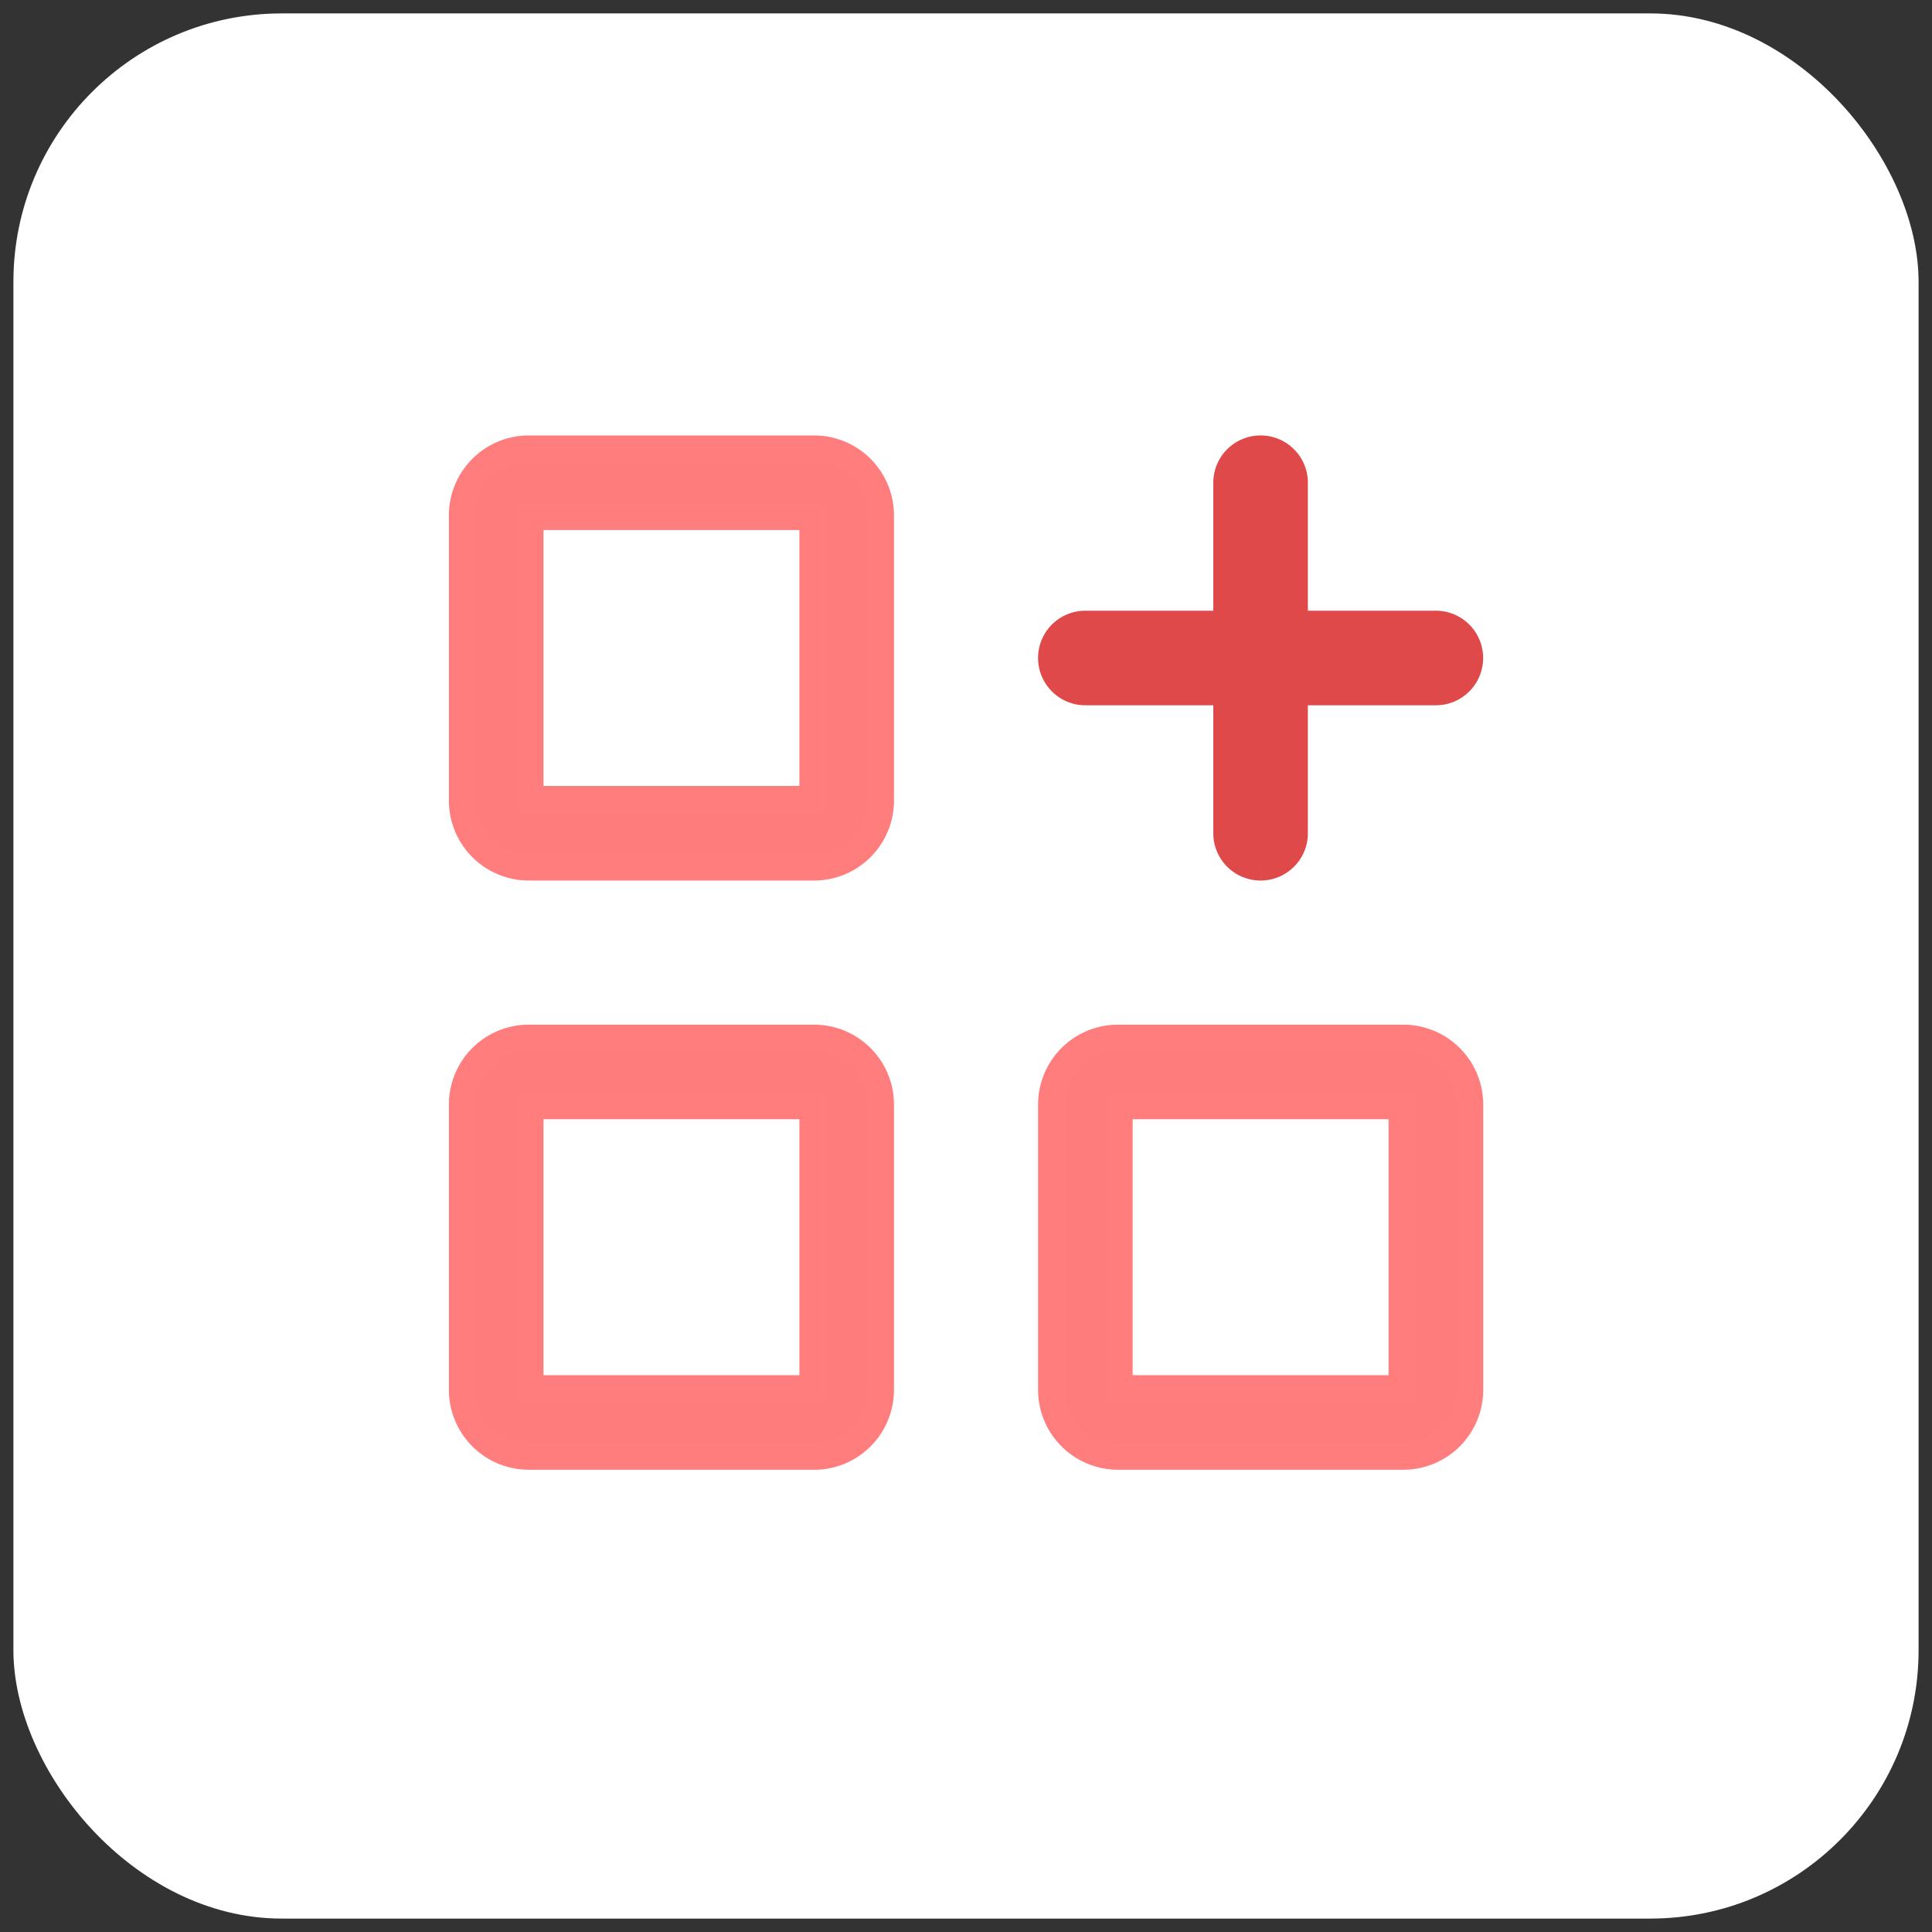 <svg xmlns="http://www.w3.org/2000/svg" width="72" height="72" viewBox="0 0 72 72">
  <rect x="0" y="0" width="72" height="72" fill="#333333" stroke="none"/>
  <g id="Groupe_10368" data-name="Groupe 10368" transform="translate(-16028.5 6342.996)">
    <rect id="Rectangle_2479" data-name="Rectangle 2479" width="71" height="71" rx="10" transform="translate(16029 -6342.496)" fill="#fff" stroke="rgba(0,0,0,0)" stroke-miterlimit="10" stroke-width="1"/>
    <g id="Groupe_10326" data-name="Groupe 10326" transform="translate(15849 -9770.496)">
      <path id="Tracé_8958" data-name="Tracé 8958" d="M13.111,15.587H2.476A2.479,2.479,0,0,1,0,13.111V2.476A2.478,2.478,0,0,1,2.476,0H13.111a2.478,2.478,0,0,1,2.476,2.476V13.111a2.479,2.479,0,0,1-2.476,2.476M2.525,13.062H13.062V2.525H2.525Z" transform="translate(196.729 3444.228)" fill="#ff7c7c" stroke="#ff7d7d" stroke-width="1"/>
      <path id="Tracé_8959" data-name="Tracé 8959" d="M13.111,59.074H2.476A2.478,2.478,0,0,1,0,56.6V45.963a2.478,2.478,0,0,1,2.476-2.476H13.111a2.478,2.478,0,0,1,2.476,2.476V56.6a2.478,2.478,0,0,1-2.476,2.476M2.525,56.549H13.062V46.012H2.525Z" transform="translate(196.729 3422.699)" fill="#ff7c7c" stroke="#ff7d7d" stroke-width="1"/>
      <path id="Tracé_8960" data-name="Tracé 8960" d="M56.6,59.074H45.963A2.478,2.478,0,0,1,43.487,56.6V45.963a2.478,2.478,0,0,1,2.476-2.476H56.6a2.478,2.478,0,0,1,2.476,2.476V56.6A2.478,2.478,0,0,1,56.6,59.074M46.012,56.549H56.549V46.012H46.012Z" transform="translate(175.199 3422.699)" fill="#ff7c7c" stroke="#ff7d7d" stroke-width="1"/>
      <path id="Tracé_8961" data-name="Tracé 8961" d="M57.811,15.461H44.749a1.262,1.262,0,0,1,0-2.525H57.811a1.262,1.262,0,1,1,0,2.525" transform="translate(175.199 3437.823)" fill="#df4949" stroke="#df4949" stroke-width="1"/>
      <path id="Tracé_8962" data-name="Tracé 8962" d="M57.683,15.587a1.262,1.262,0,0,1-1.262-1.262V1.262a1.262,1.262,0,0,1,2.525,0V14.325a1.262,1.262,0,0,1-1.262,1.262" transform="translate(168.795 3444.228)" fill="#df4949" stroke="#df4949" stroke-width="1"/>
    </g>
  </g>
</svg>
